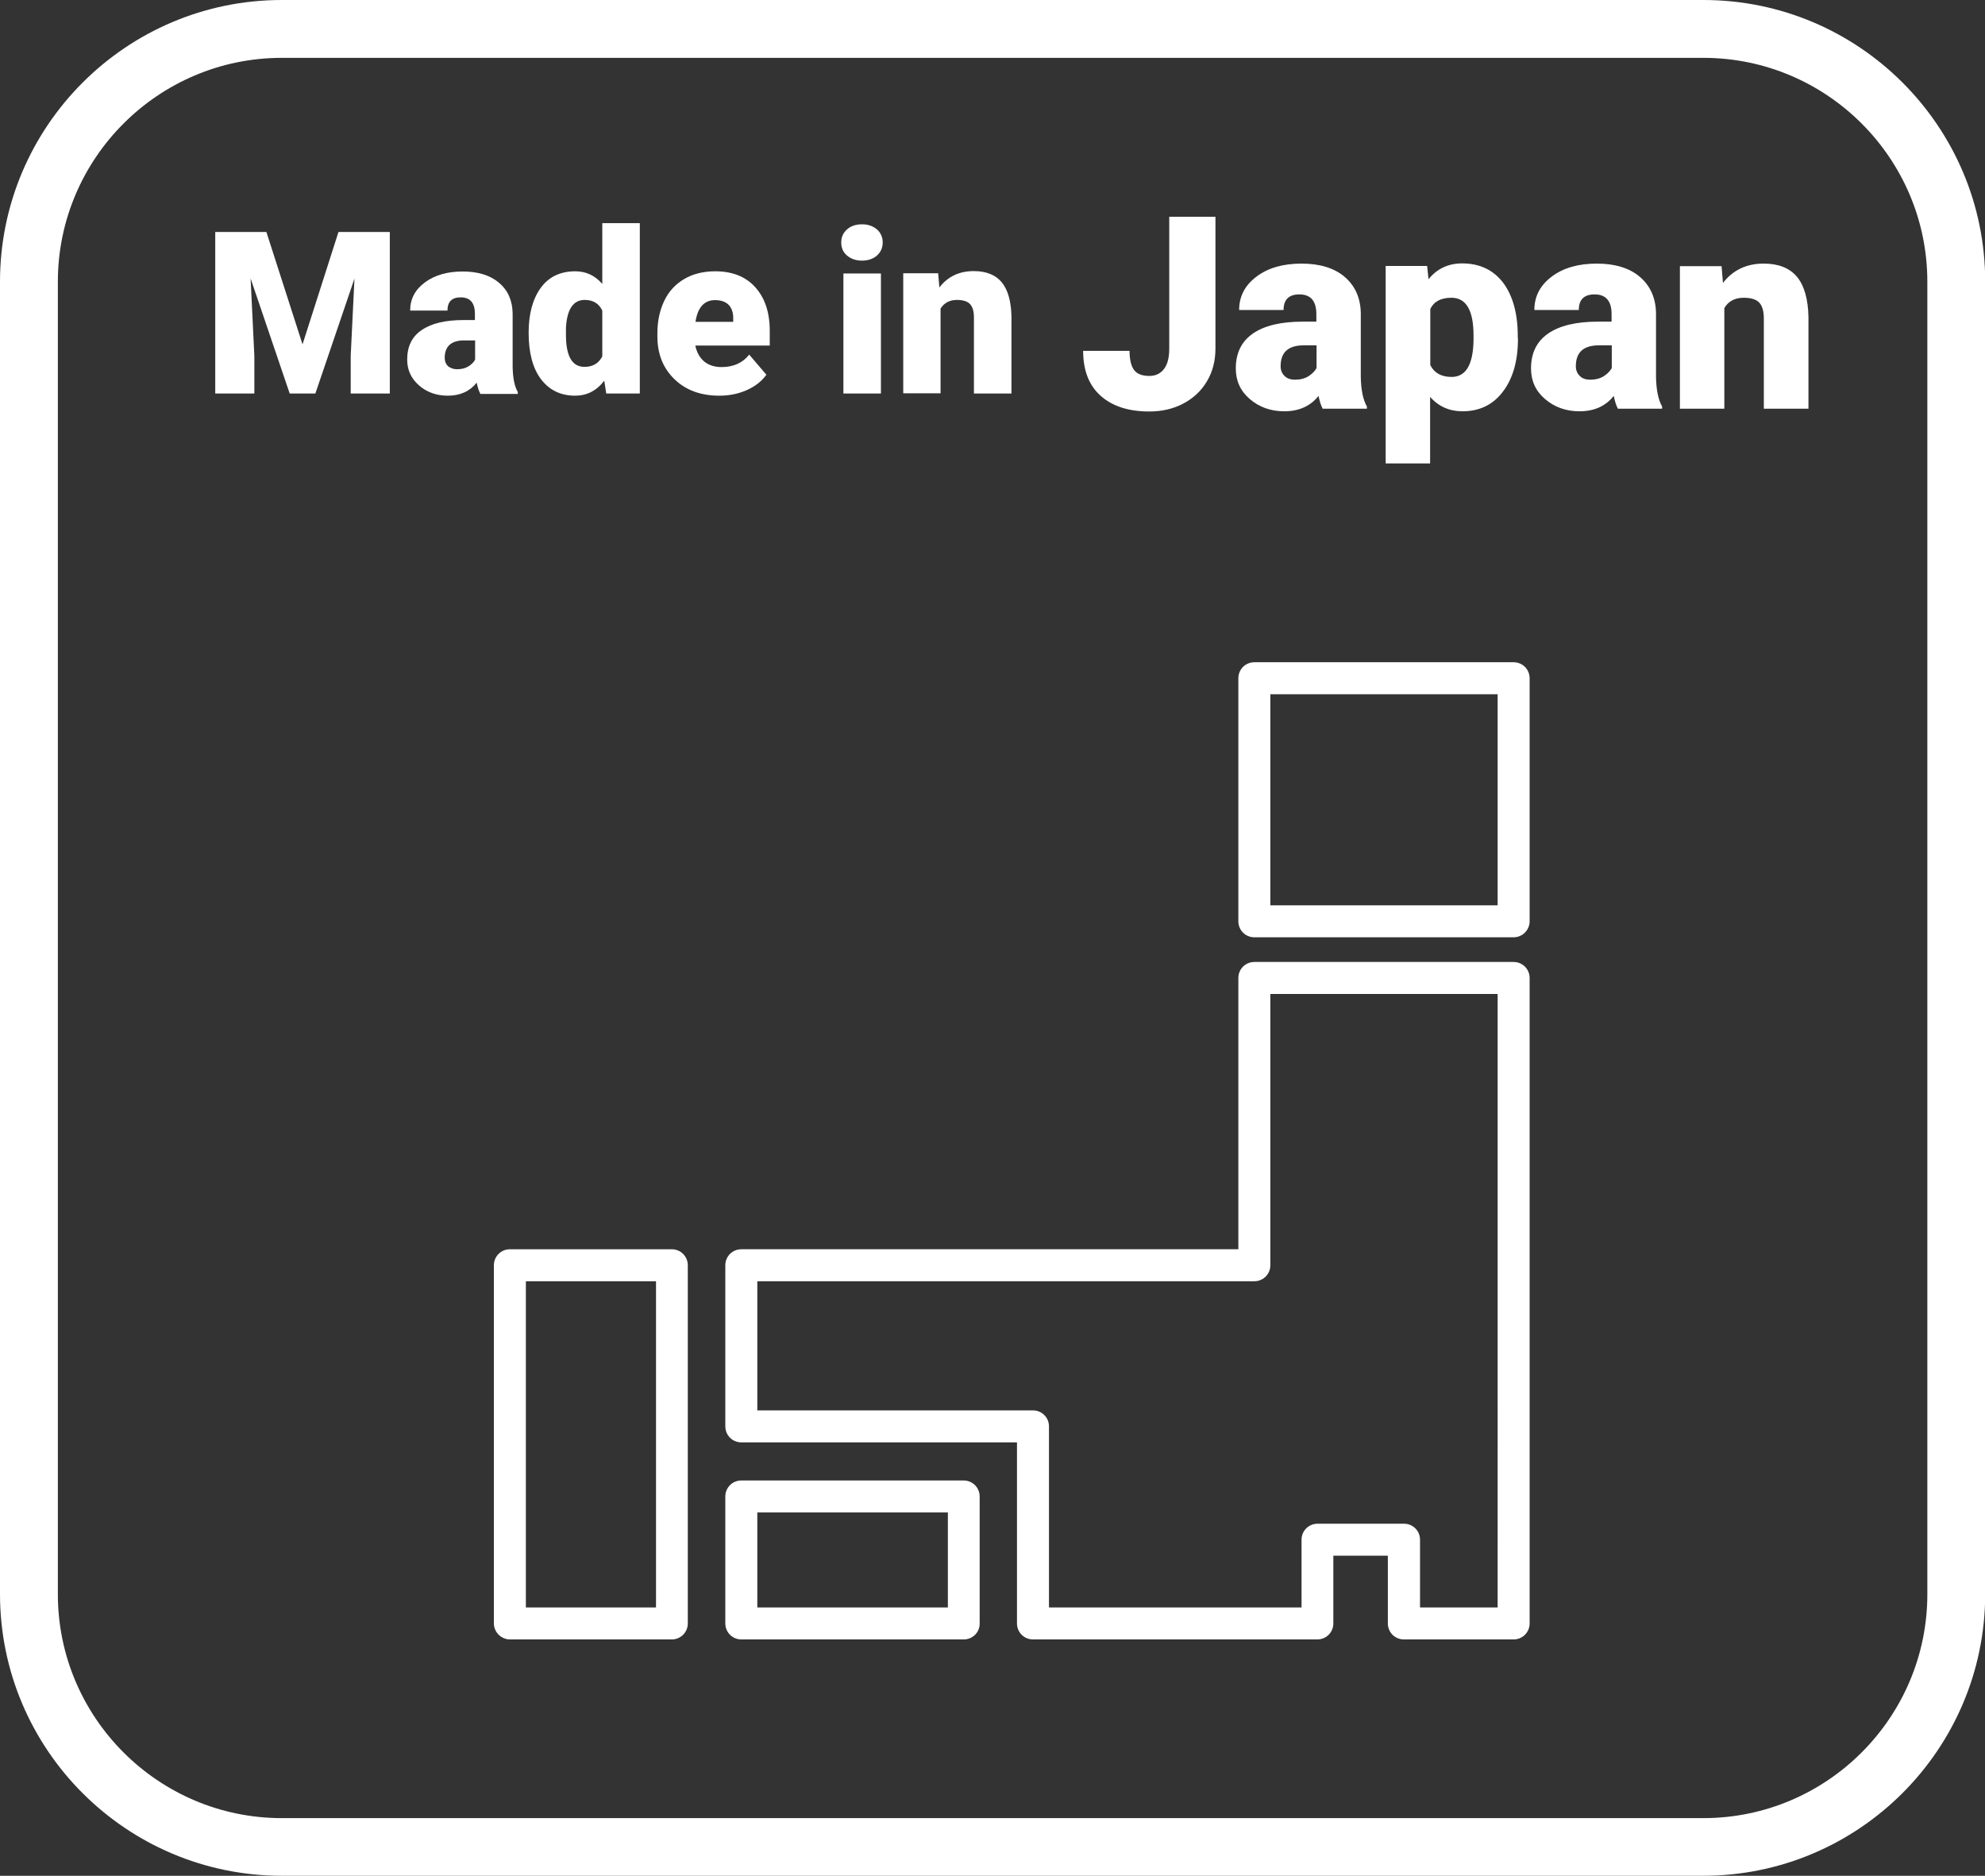 <?xml version="1.0" encoding="utf-8"?>
<!-- Generator: Adobe Illustrator 27.0.1, SVG Export Plug-In . SVG Version: 6.00 Build 0)  -->
<svg version="1.1" id="レイヤー_1" xmlns="http://www.w3.org/2000/svg" xmlns:xlink="http://www.w3.org/1999/xlink" x="0px"
	 y="0px" viewBox="0 0 100.52 95" style="enable-background:new 0 0 100.52 95;" xml:space="preserve">
<rect x="0" y="0" width="100.52" height="95" fill="#333333" stroke="none"/>
<style type="text/css">
	.st0{fill:#FFFFFF;}
</style>
<g>
	<g>
		<g>
			<path class="st0" d="M76.65,83.03h-5.56c-0.45,0-0.81-0.36-0.81-0.81v-3.43h-2.76v3.43c0,0.45-0.36,0.81-0.81,0.81H52.31
				c-0.45,0-0.81-0.36-0.81-0.81v-9.17H37.54c-0.45,0-0.81-0.36-0.81-0.81v-8.16c0-0.45,0.36-0.81,0.81-0.81h25.17V49.53
				c0-0.45,0.36-0.81,0.81-0.81h13.13c0.45,0,0.81,0.36,0.81,0.81v32.69C77.46,82.67,77.1,83.03,76.65,83.03z M71.9,81.41h3.94
				V50.34H64.33v13.74c0,0.45-0.36,0.81-0.81,0.81H38.35v6.54h13.96c0.45,0,0.81,0.36,0.81,0.81v9.17h12.79v-3.43
				c0-0.45,0.36-0.81,0.81-0.81h4.38c0.45,0,0.81,0.36,0.81,0.81V81.41z"/>
		</g>
		<g>
			<path class="st0" d="M76.65,47.47H63.52c-0.45,0-0.81-0.36-0.81-0.81V34.35c0-0.45,0.36-0.81,0.81-0.81h13.13
				c0.45,0,0.81,0.36,0.81,0.81v12.31C77.46,47.1,77.1,47.47,76.65,47.47z M64.33,45.85h11.51V35.16H64.33V45.85z"/>
		</g>
		<g>
			<path class="st0" d="M48.81,83.03H37.54c-0.45,0-0.81-0.36-0.81-0.81v-6.43c0-0.45,0.36-0.81,0.81-0.81h11.26
				c0.45,0,0.81,0.36,0.81,0.81v6.43C49.62,82.67,49.25,83.03,48.81,83.03z M38.35,81.41H48V76.6h-9.65V81.41z"/>
		</g>
		<g>
			<path class="st0" d="M34.02,83.03h-8.2c-0.21,0-0.42-0.09-0.57-0.24c-0.15-0.15-0.24-0.36-0.24-0.57l0-18.14
				c0-0.45,0.36-0.81,0.81-0.81h8.2c0.45,0,0.81,0.36,0.81,0.81v18.14C34.83,82.67,34.47,83.03,34.02,83.03z M26.63,81.41h6.59
				V64.89h-6.59L26.63,81.41z"/>
		</g>
	</g>
	<g>
		<path class="st0" d="M13.49,11.75l1.83,5.69l1.82-5.69h2.6v8.18h-1.98v-1.91l0.19-3.91l-1.98,5.82h-1.3l-1.98-5.83l0.19,3.92v1.91
			H10.9v-8.18H13.49z"/>
		<path class="st0" d="M24.32,19.93c-0.07-0.12-0.13-0.31-0.18-0.55c-0.35,0.44-0.84,0.66-1.46,0.66c-0.57,0-1.06-0.17-1.46-0.52
			c-0.4-0.35-0.6-0.78-0.6-1.31c0-0.66,0.24-1.16,0.73-1.49c0.49-0.34,1.19-0.51,2.12-0.51h0.58V15.9c0-0.56-0.24-0.84-0.72-0.84
			c-0.45,0-0.67,0.22-0.67,0.67h-1.89c0-0.59,0.25-1.06,0.75-1.43s1.14-0.55,1.91-0.55c0.78,0,1.39,0.19,1.84,0.57
			c0.45,0.38,0.68,0.9,0.69,1.56v2.69c0.01,0.56,0.09,0.99,0.26,1.28v0.1H24.32z M23.14,18.7c0.24,0,0.43-0.05,0.59-0.15
			c0.16-0.1,0.27-0.22,0.33-0.34v-0.97h-0.55c-0.66,0-0.99,0.3-0.99,0.89c0,0.17,0.06,0.31,0.17,0.42
			C22.81,18.64,22.96,18.7,23.14,18.7z"/>
		<path class="st0" d="M26.77,16.85c0-0.96,0.21-1.72,0.62-2.28s1-0.83,1.74-0.83c0.54,0,1,0.21,1.37,0.64V11.3h1.9v8.63h-1.7
			l-0.1-0.65c-0.39,0.51-0.88,0.76-1.48,0.76c-0.72,0-1.3-0.28-1.72-0.83C26.98,18.66,26.77,17.87,26.77,16.85z M28.66,16.96
			c0,1.08,0.31,1.62,0.94,1.62c0.42,0,0.72-0.18,0.9-0.53v-2.32c-0.17-0.36-0.47-0.54-0.89-0.54c-0.58,0-0.9,0.47-0.95,1.42
			L28.66,16.96z"/>
		<path class="st0" d="M36.42,20.04c-0.93,0-1.69-0.28-2.26-0.83c-0.58-0.56-0.87-1.28-0.87-2.17v-0.16c0-0.62,0.12-1.17,0.35-1.65
			c0.23-0.48,0.57-0.84,1.01-1.1c0.44-0.26,0.97-0.39,1.57-0.39c0.85,0,1.53,0.26,2.02,0.8s0.74,1.27,0.74,2.22v0.74h-3.77
			c0.07,0.34,0.22,0.61,0.44,0.8c0.23,0.19,0.52,0.29,0.89,0.29c0.6,0,1.07-0.21,1.4-0.63l0.87,1.02c-0.24,0.33-0.57,0.59-1,0.78
			C37.38,19.95,36.92,20.04,36.42,20.04z M36.21,15.2c-0.55,0-0.88,0.37-0.99,1.1h1.91v-0.15c0.01-0.3-0.07-0.54-0.23-0.71
			C36.74,15.28,36.51,15.2,36.21,15.2z"/>
		<path class="st0" d="M42.6,12.28c0-0.27,0.1-0.49,0.29-0.66c0.19-0.17,0.45-0.26,0.76-0.26c0.31,0,0.56,0.09,0.76,0.26
			c0.19,0.17,0.29,0.39,0.29,0.66s-0.1,0.49-0.29,0.66c-0.19,0.17-0.45,0.26-0.76,0.26c-0.31,0-0.56-0.09-0.76-0.26
			C42.69,12.77,42.6,12.55,42.6,12.28z M44.61,19.93h-1.9v-6.08h1.9V19.93z"/>
		<path class="st0" d="M47.51,13.85l0.06,0.71c0.42-0.55,1-0.83,1.74-0.83c0.63,0,1.11,0.19,1.42,0.57
			c0.31,0.38,0.47,0.95,0.49,1.71v3.92h-1.9v-3.84c0-0.31-0.06-0.53-0.19-0.68c-0.12-0.14-0.35-0.22-0.67-0.22
			c-0.37,0-0.65,0.15-0.83,0.44v4.29h-1.89v-6.08H47.51z"/>
		<path class="st0" d="M59.21,10.98h2.34v6.67c0,0.62-0.14,1.17-0.43,1.66c-0.29,0.49-0.69,0.86-1.2,1.13
			c-0.51,0.27-1.09,0.4-1.72,0.4c-1.06,0-1.88-0.27-2.47-0.8s-0.88-1.29-0.88-2.27h2.35c0,0.44,0.08,0.77,0.23,0.97
			c0.15,0.2,0.41,0.3,0.77,0.3c0.32,0,0.57-0.12,0.75-0.36c0.18-0.24,0.26-0.58,0.26-1.02V10.98z"/>
		<path class="st0" d="M66.98,20.7c-0.08-0.15-0.15-0.36-0.21-0.65c-0.41,0.52-0.99,0.78-1.74,0.78c-0.68,0-1.26-0.21-1.74-0.62
			c-0.48-0.41-0.71-0.93-0.71-1.55c0-0.78,0.29-1.37,0.87-1.77c0.58-0.4,1.42-0.6,2.52-0.6h0.69v-0.38c0-0.67-0.29-1-0.86-1
			c-0.53,0-0.8,0.26-0.8,0.79h-2.25c0-0.7,0.3-1.26,0.89-1.7c0.59-0.44,1.35-0.65,2.27-0.65s1.65,0.22,2.18,0.67
			c0.53,0.45,0.81,1.07,0.82,1.85v3.2c0.01,0.66,0.11,1.17,0.31,1.52v0.11H66.98z M65.57,19.23c0.28,0,0.51-0.06,0.7-0.18
			c0.18-0.12,0.32-0.26,0.4-0.41v-1.15h-0.65c-0.78,0-1.17,0.35-1.17,1.06c0,0.2,0.07,0.37,0.21,0.5
			C65.18,19.17,65.36,19.23,65.57,19.23z"/>
		<path class="st0" d="M76.87,17.14c0,1.12-0.25,2.02-0.76,2.69c-0.5,0.67-1.19,1-2.05,1c-0.66,0-1.21-0.24-1.64-0.73v3.37h-2.25
			v-10h2.1l0.07,0.67c0.43-0.53,1-0.8,1.7-0.8c0.89,0,1.58,0.33,2.08,0.98c0.49,0.66,0.74,1.56,0.74,2.71V17.14z M74.62,17
			c0-1.28-0.37-1.92-1.12-1.92c-0.53,0-0.89,0.19-1.07,0.57v2.84c0.2,0.4,0.56,0.6,1.08,0.6c0.72,0,1.09-0.62,1.11-1.86V17z"/>
		<path class="st0" d="M81.93,20.7c-0.08-0.15-0.15-0.36-0.21-0.65c-0.41,0.52-0.99,0.78-1.74,0.78c-0.68,0-1.26-0.21-1.74-0.62
			c-0.48-0.41-0.71-0.93-0.71-1.55c0-0.78,0.29-1.37,0.87-1.77c0.58-0.4,1.42-0.6,2.52-0.6h0.69v-0.38c0-0.67-0.29-1-0.86-1
			c-0.53,0-0.8,0.26-0.8,0.79h-2.25c0-0.7,0.3-1.26,0.89-1.7c0.59-0.44,1.35-0.65,2.27-0.65s1.65,0.22,2.18,0.67
			c0.53,0.45,0.81,1.07,0.82,1.85v3.2c0.01,0.66,0.11,1.17,0.31,1.52v0.11H81.93z M80.52,19.23c0.28,0,0.51-0.06,0.7-0.18
			c0.18-0.12,0.32-0.26,0.4-0.41v-1.15h-0.65c-0.78,0-1.17,0.35-1.17,1.06c0,0.2,0.07,0.37,0.21,0.5
			C80.13,19.17,80.31,19.23,80.52,19.23z"/>
		<path class="st0" d="M87.18,13.48l0.07,0.85c0.5-0.65,1.19-0.98,2.06-0.98c0.75,0,1.31,0.22,1.69,0.67
			c0.37,0.45,0.56,1.13,0.58,2.03v4.65h-2.26v-4.56c0-0.37-0.07-0.63-0.22-0.8s-0.41-0.26-0.8-0.26c-0.44,0-0.77,0.17-0.98,0.52v5.1
			h-2.25v-7.22H87.18z"/>
	</g>
	<path class="st0" d="M86.25,95H14.27C6.4,95,0,88.6,0,80.73V14.27C0,6.4,6.4,0,14.27,0h71.99c7.87,0,14.27,6.4,14.27,14.27v66.47
		C100.52,88.6,94.12,95,86.25,95z M14.27,2.93c-6.25,0-11.34,5.09-11.34,11.34v66.47c0,6.25,5.09,11.34,11.34,11.34h71.99
		c6.25,0,11.34-5.09,11.34-11.34V14.27c0-6.25-5.09-11.34-11.34-11.34H14.27z"/>
</g>
</svg>
